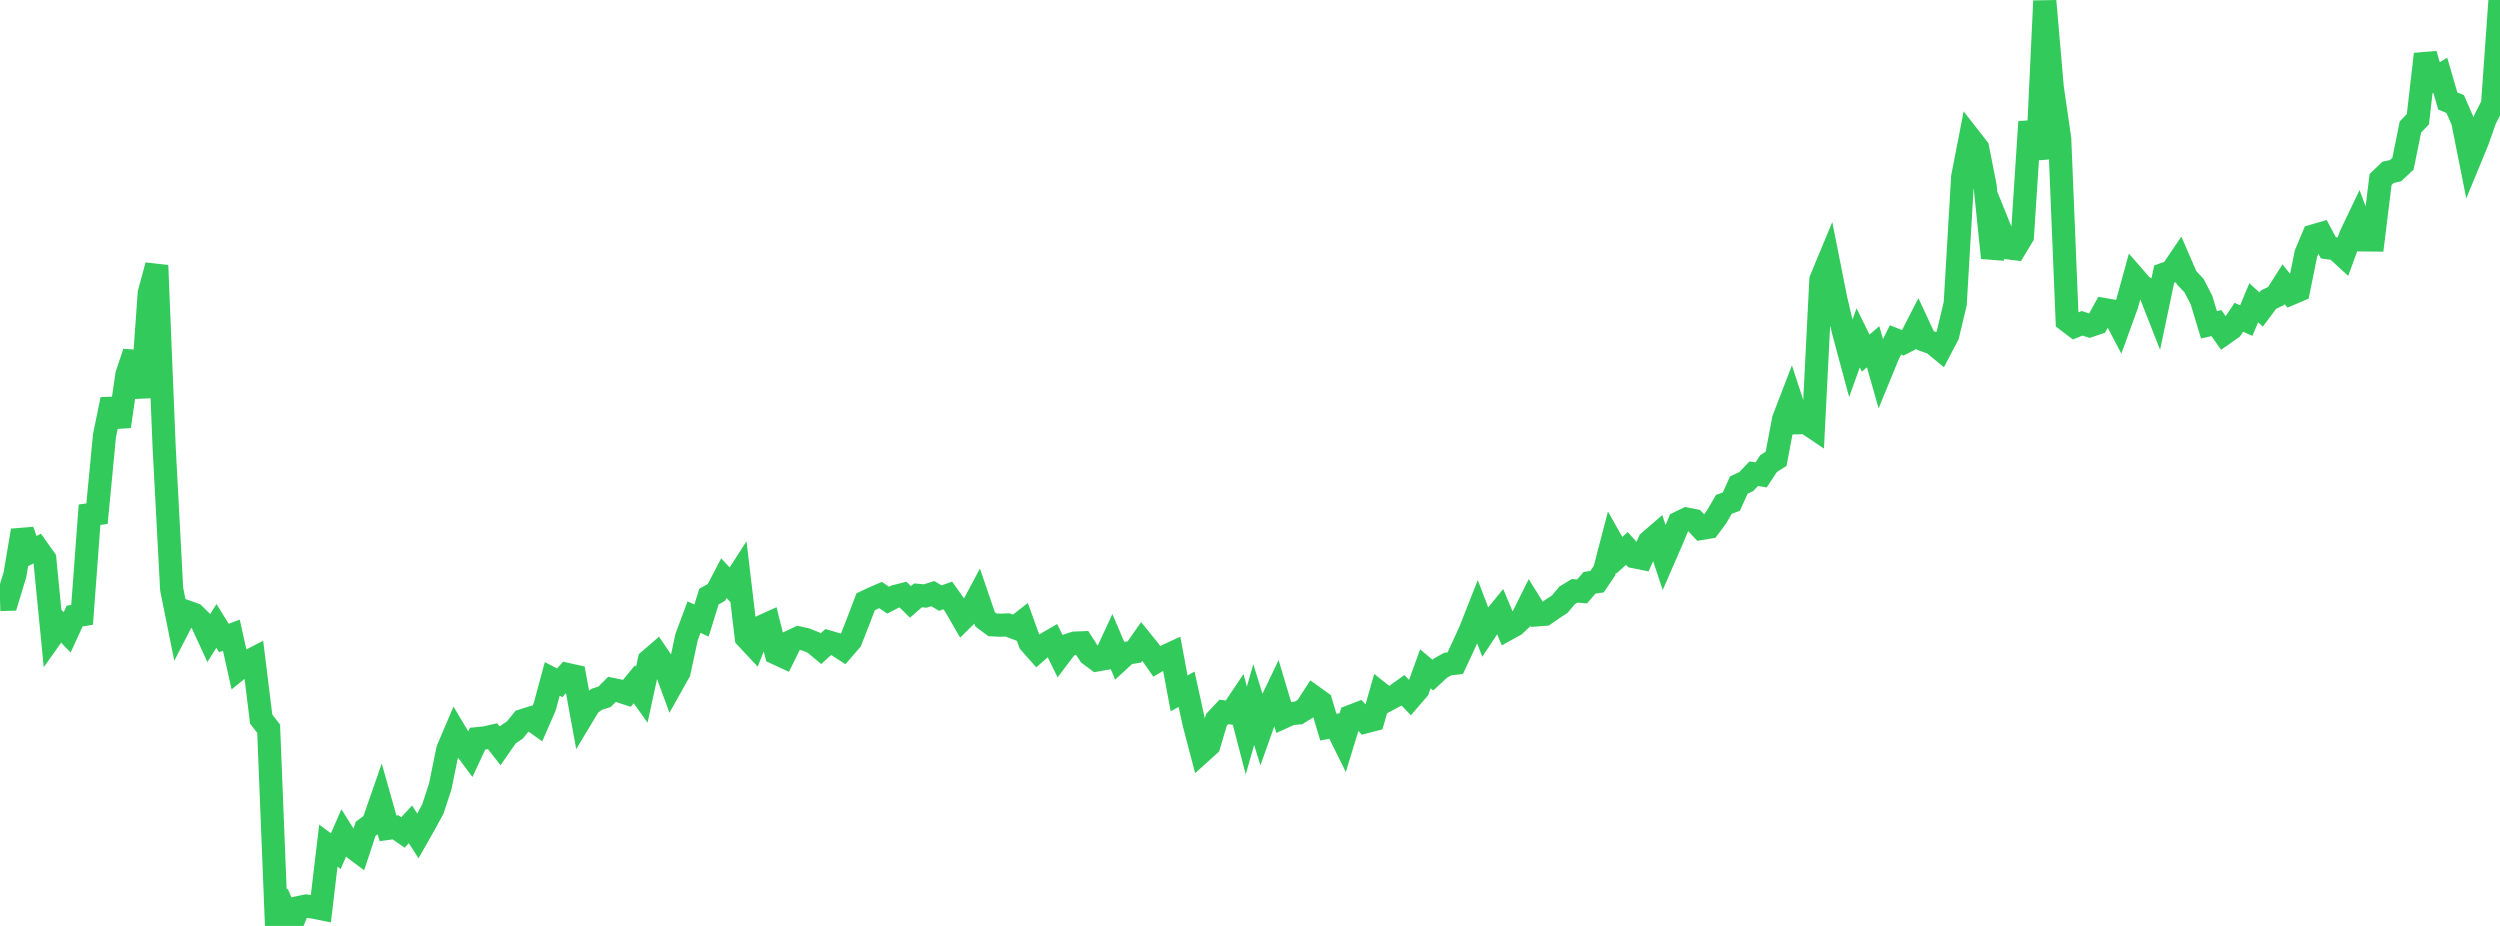 <?xml version="1.0" standalone="no"?>
<!DOCTYPE svg PUBLIC "-//W3C//DTD SVG 1.1//EN" "http://www.w3.org/Graphics/SVG/1.1/DTD/svg11.dtd">

<svg width="135" height="50" viewBox="0 0 135 50" preserveAspectRatio="none" 
  xmlns="http://www.w3.org/2000/svg"
  xmlns:xlink="http://www.w3.org/1999/xlink">


<polyline points="0.0, 32.374 0.403, 32.362 0.806, 31.037 1.209, 28.648 1.612, 29.825 2.015, 29.622 2.418, 30.191 2.821, 34.3 3.224, 33.73 3.627, 34.146 4.03, 33.27 4.433, 33.201 4.836, 27.793 5.239, 27.739 5.642, 23.524 6.045, 21.567 6.448, 23.028 6.851, 20.233 7.254, 19.028 7.657, 21.456 8.06, 15.824 8.463, 14.333 8.866, 24.191 9.269, 31.81 9.672, 33.813 10.075, 33.032 10.478, 33.175 10.881, 33.57 11.284, 34.442 11.687, 33.8 12.09, 34.452 12.493, 34.299 12.896, 36.105 13.299, 35.776 13.701, 35.568 14.104, 38.83 14.507, 39.352 14.91, 49.439 15.313, 49.056 15.716, 50.0 16.119, 49.011 16.522, 48.926 16.925, 48.984 17.328, 49.064 17.731, 45.667 18.134, 45.961 18.537, 45.035 18.94, 45.674 19.343, 45.975 19.746, 44.754 20.149, 44.461 20.552, 43.307 20.955, 44.731 21.358, 44.676 21.761, 44.953 22.164, 44.515 22.567, 45.141 22.97, 44.43 23.373, 43.689 23.776, 42.458 24.179, 40.48 24.582, 39.532 24.985, 40.207 25.388, 40.747 25.791, 39.885 26.194, 39.845 26.597, 39.754 27.0, 40.27 27.403, 39.69 27.806, 39.418 28.209, 38.918 28.612, 38.79 29.015, 39.077 29.418, 38.155 29.821, 36.663 30.224, 36.87 30.627, 36.421 31.03, 36.511 31.433, 38.713 31.836, 38.045 32.239, 37.754 32.642, 37.63 33.045, 37.226 33.448, 37.31 33.851, 37.441 34.254, 36.951 34.657, 37.515 35.06, 35.664 35.463, 35.315 35.866, 35.908 36.269, 37.002 36.672, 36.284 37.075, 34.405 37.478, 33.324 37.881, 33.51 38.284, 32.216 38.687, 31.991 39.09, 31.222 39.493, 31.653 39.896, 31.027 40.299, 34.425 40.701, 34.855 41.104, 33.85 41.507, 33.667 41.91, 35.269 42.313, 35.455 42.716, 34.637 43.119, 34.446 43.522, 34.535 43.925, 34.695 44.328, 35.03 44.731, 34.665 45.134, 34.784 45.537, 35.047 45.94, 34.58 46.343, 33.549 46.746, 32.497 47.149, 32.305 47.552, 32.132 47.955, 32.409 48.358, 32.206 48.761, 32.105 49.164, 32.503 49.567, 32.15 49.97, 32.183 50.373, 32.056 50.776, 32.297 51.179, 32.154 51.582, 32.72 51.985, 33.42 52.388, 33.024 52.791, 32.266 53.194, 33.443 53.597, 33.741 54.0, 33.761 54.403, 33.746 54.806, 33.898 55.209, 33.584 55.612, 34.703 56.015, 35.158 56.418, 34.807 56.821, 34.574 57.224, 35.393 57.627, 34.861 58.03, 34.729 58.433, 34.713 58.836, 35.337 59.239, 35.637 59.642, 35.567 60.045, 34.696 60.448, 35.64 60.851, 35.27 61.254, 35.206 61.657, 34.631 62.06, 35.128 62.463, 35.709 62.866, 35.471 63.269, 35.285 63.672, 37.444 64.075, 37.22 64.478, 39.061 64.881, 40.599 65.284, 40.235 65.687, 38.874 66.09, 38.443 66.493, 38.497 66.896, 37.897 67.299, 39.448 67.701, 38.048 68.104, 39.348 68.507, 38.215 68.91, 37.373 69.313, 38.717 69.716, 38.534 70.119, 38.499 70.522, 38.252 70.925, 37.628 71.328, 37.918 71.731, 39.268 72.134, 39.19 72.537, 40.004 72.94, 38.687 73.343, 38.531 73.746, 38.975 74.149, 38.87 74.552, 37.462 74.955, 37.781 75.358, 37.564 75.761, 37.276 76.164, 37.697 76.567, 37.23 76.97, 36.117 77.373, 36.455 77.776, 36.082 78.179, 35.858 78.582, 35.813 78.985, 34.952 79.388, 34.072 79.791, 33.052 80.194, 34.108 80.597, 33.503 81.0, 33.008 81.403, 33.967 81.806, 33.745 82.209, 33.364 82.612, 32.554 83.015, 33.202 83.418, 33.171 83.821, 32.891 84.224, 32.627 84.627, 32.149 85.03, 31.905 85.433, 31.936 85.836, 31.47 86.239, 31.411 86.642, 30.817 87.045, 29.27 87.448, 29.981 87.851, 29.615 88.254, 30.062 88.657, 30.144 89.06, 29.249 89.463, 28.899 89.866, 30.116 90.269, 29.192 90.672, 28.226 91.075, 28.03 91.478, 28.108 91.881, 28.534 92.284, 28.466 92.687, 27.926 93.09, 27.235 93.493, 27.087 93.896, 26.195 94.299, 26.004 94.701, 25.582 95.104, 25.641 95.507, 25.029 95.91, 24.776 96.313, 22.641 96.716, 21.594 97.119, 22.827 97.522, 22.816 97.925, 23.087 98.328, 15.101 98.731, 14.131 99.134, 16.162 99.537, 17.86 99.94, 19.359 100.343, 18.246 100.746, 19.069 101.149, 18.723 101.552, 20.142 101.955, 19.159 102.358, 18.355 102.761, 18.515 103.164, 18.307 103.567, 17.522 103.97, 18.387 104.373, 18.53 104.776, 18.86 105.179, 18.091 105.582, 16.395 105.985, 9.551 106.388, 7.481 106.791, 7.998 107.194, 10.039 107.597, 13.923 108.0, 12.379 108.403, 13.377 108.806, 13.428 109.209, 12.76 109.612, 6.577 110.015, 8.584 110.418, 0.053 110.821, 4.714 111.224, 7.496 111.627, 17.313 112.03, 17.619 112.433, 17.458 112.836, 17.589 113.239, 17.455 113.642, 16.719 114.045, 16.789 114.448, 17.555 114.851, 16.443 115.254, 14.981 115.657, 15.443 116.06, 15.691 116.463, 16.718 116.866, 14.805 117.269, 14.661 117.672, 14.068 118.075, 14.998 118.478, 15.422 118.881, 16.207 119.284, 17.539 119.687, 17.447 120.09, 18.02 120.493, 17.737 120.896, 17.135 121.299, 17.311 121.701, 16.351 122.104, 16.714 122.507, 16.175 122.91, 15.985 123.313, 15.348 123.716, 15.852 124.119, 15.68 124.522, 13.699 124.925, 12.739 125.328, 12.623 125.731, 13.38 126.134, 13.437 126.537, 13.806 126.94, 12.707 127.343, 11.864 127.746, 12.956 128.149, 12.96 128.552, 9.692 128.955, 9.305 129.358, 9.219 129.761, 8.841 130.164, 6.856 130.567, 6.436 130.97, 2.923 131.373, 4.303 131.776, 4.065 132.179, 5.452 132.582, 5.62 132.985, 6.545 133.388, 8.568 133.791, 7.591 134.194, 6.441 134.597, 5.652 135.0, 0.0" fill="none" stroke="#32ca5b" stroke-width="1.25"/>

</svg>